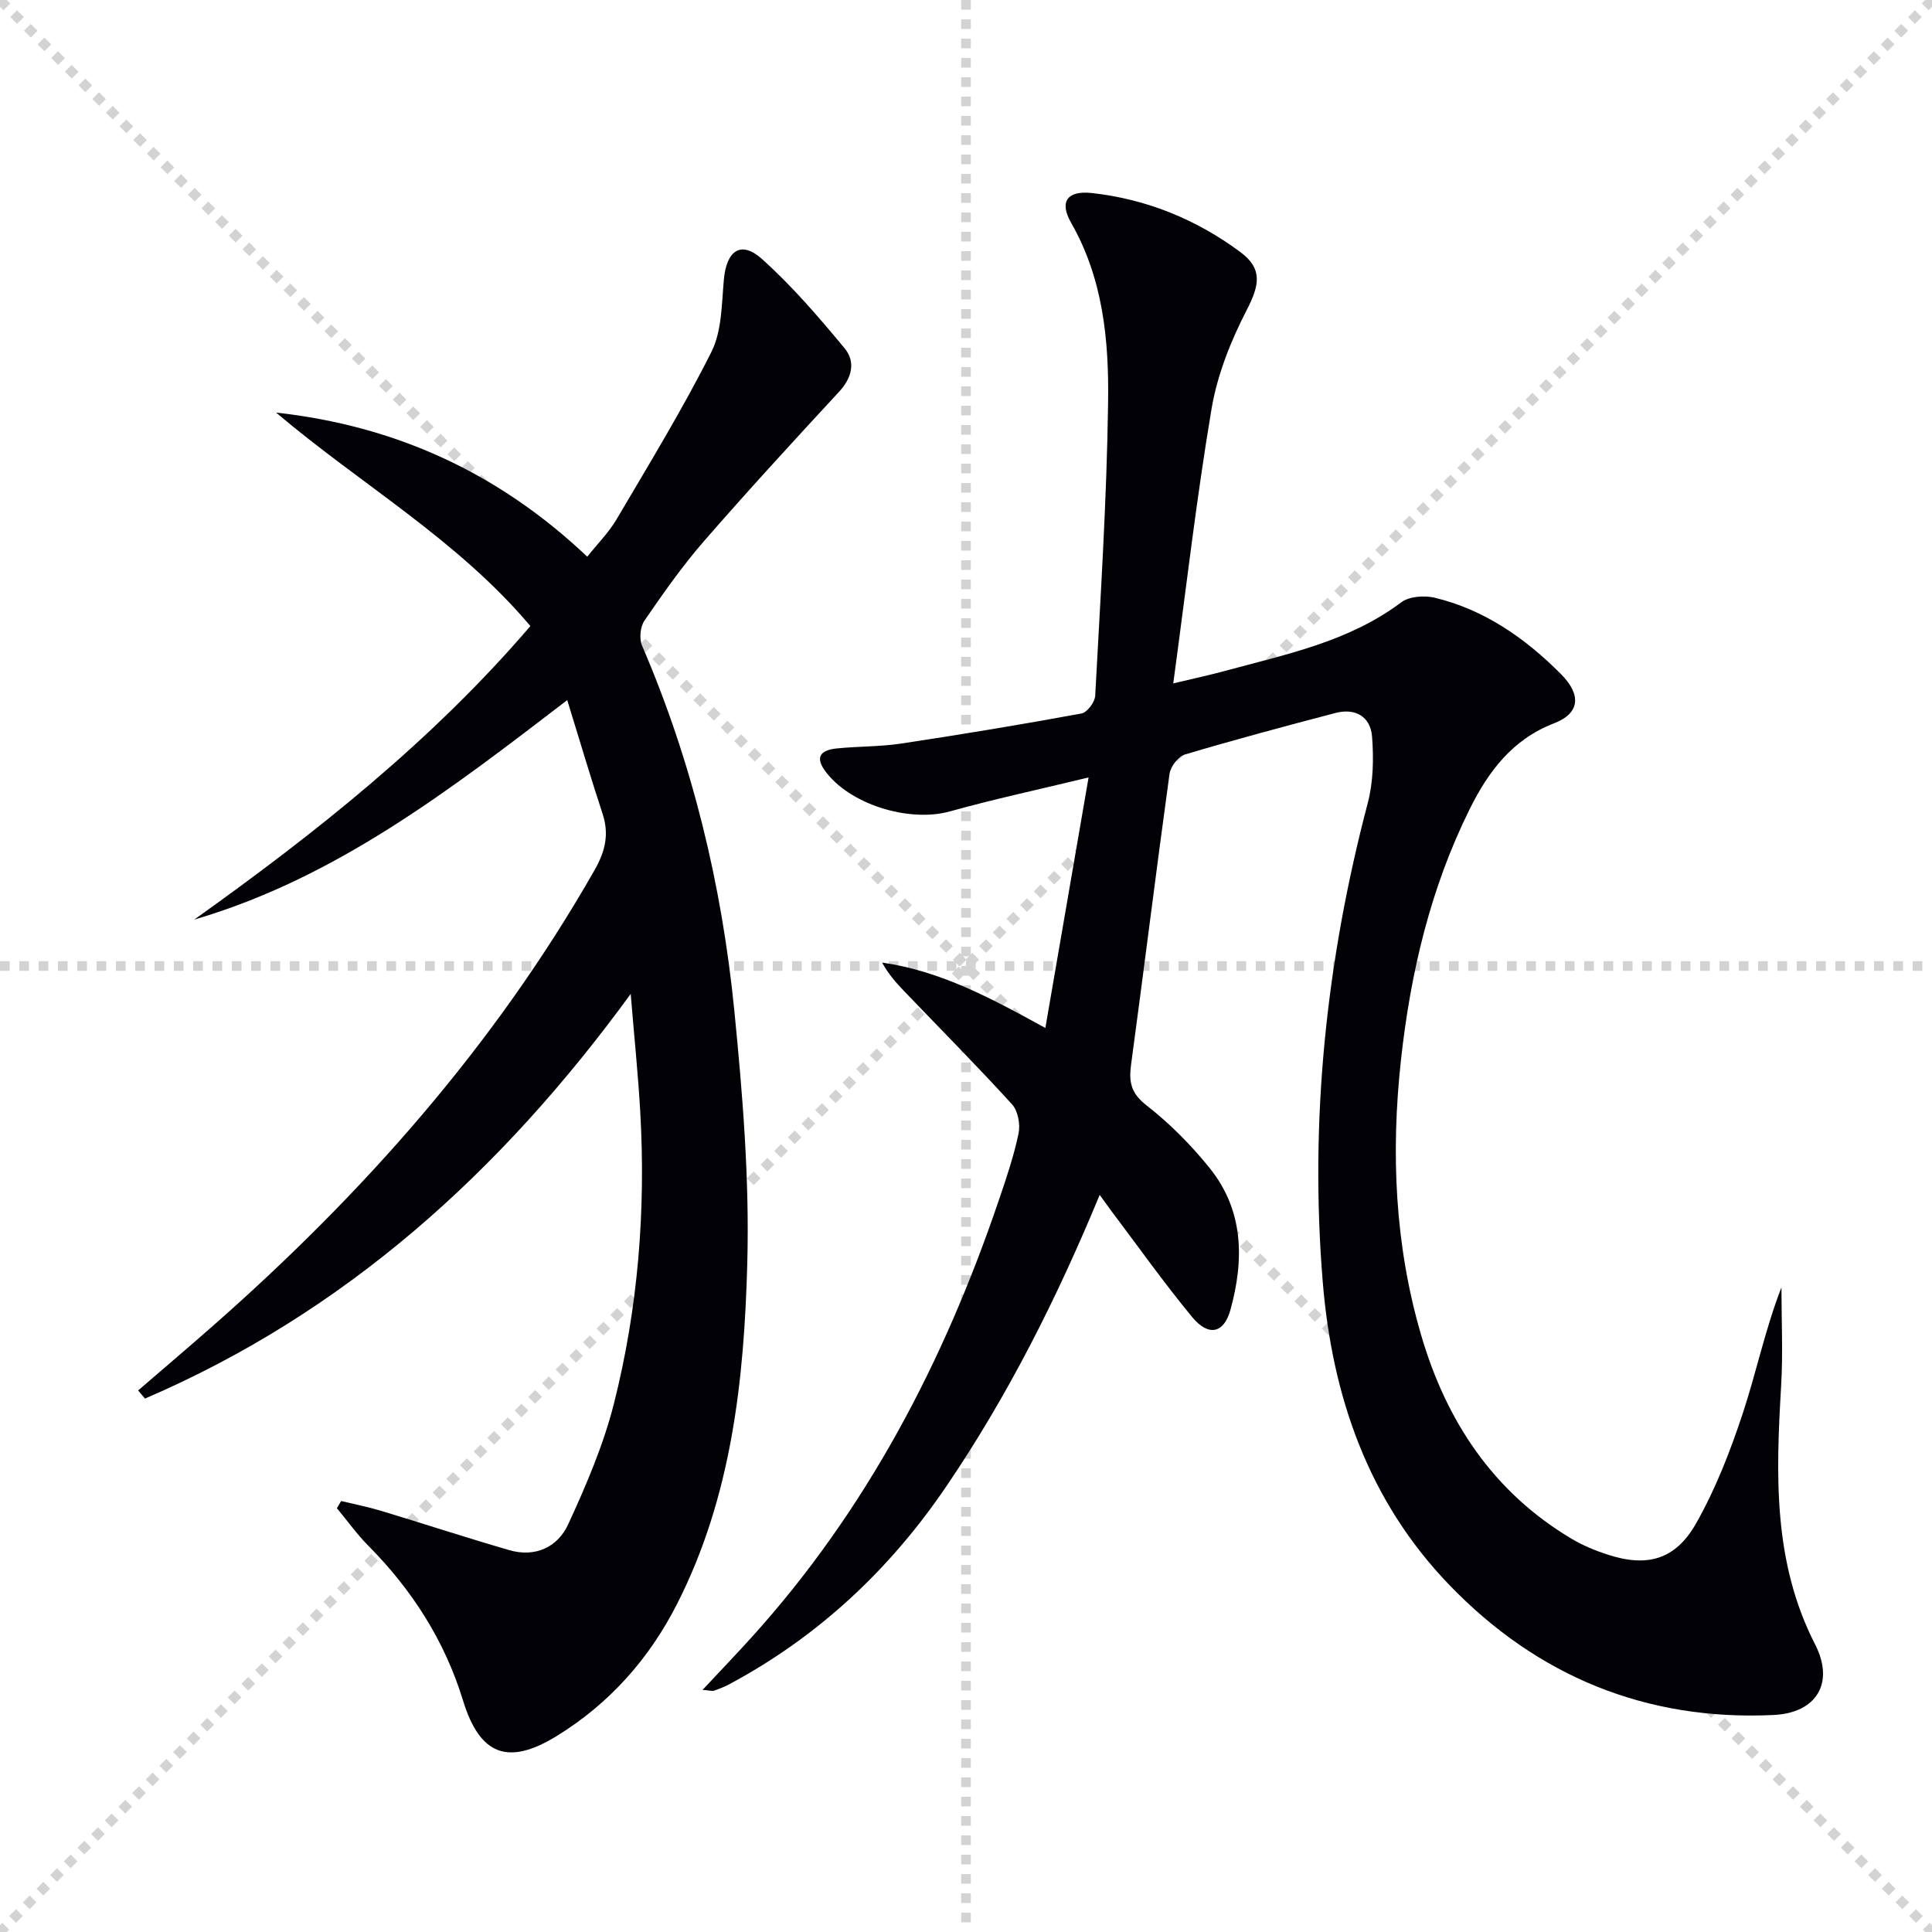 <svg enable-background="new 0 0 400 400" viewBox="0 0 400 400" xmlns="http://www.w3.org/2000/svg"><g stroke="lightgray" stroke-dasharray="1,1" stroke-width="1" transform="scale(2, 2)"><line x1="0" y1="0" x2="200" y2="200"></line><line x1="200" y1="0" x2="0" y2="200"></line><line x1="100" y1="0" x2="100" y2="200"></line><line x1="0" y1="100" x2="200" y2="100"></line></g><path d="m227.68 247.39c-8.95 21.63-19.06 41.63-31.71 60.28-11.7 17.25-26.5 31.13-44.93 41.01-1.02.54-2.1.98-3.19 1.35-.41.14-.94-.05-2.39-.16 3.69-3.95 6.96-7.36 10.13-10.86 23.83-26.34 39.86-57.1 51.2-90.5 1.55-4.55 3.11-9.14 4.09-13.83.39-1.88-.11-4.69-1.35-6.04-7.28-8-14.91-15.68-22.39-23.49-1.67-1.74-3.25-3.55-4.51-5.86 12.14 1.74 22.58 7.38 33.8 13.54 2.95-17.1 5.83-33.8 8.95-51.87-10.21 2.48-19.53 4.47-28.7 7.03-8.45 2.36-20.94-1.45-25.95-8.52-2.23-3.14-.23-4.23 2.48-4.51 4.46-.46 8.99-.35 13.41-1.02 12.46-1.88 24.9-3.94 37.29-6.22 1.17-.21 2.77-2.35 2.84-3.67 1.08-20.26 2.4-40.52 2.67-60.79.18-12.76-1.02-25.54-7.66-37.14-2.51-4.4-.78-6.72 4.34-6.15 11.29 1.26 21.57 5.45 30.67 12.19 4.73 3.5 3.99 6.92 1.32 12.09-3.29 6.37-6.06 13.36-7.25 20.39-3.11 18.46-5.25 37.09-7.93 56.85 4.53-1.08 7.65-1.75 10.73-2.59 12.64-3.44 25.58-6.02 36.45-14.18 1.66-1.25 4.79-1.48 6.95-.97 10.32 2.48 18.77 8.41 26.13 15.8 4.36 4.38 3.85 8.17-1.39 10.19-8.63 3.31-13.62 9.98-17.45 17.68-8.15 16.39-12.3 33.95-14.28 52.08-2.1 19.2-1.27 38.23 4.15 56.81 5.19 17.82 14.89 32.6 31.22 42.3 2.27 1.35 4.77 2.38 7.28 3.21 8.18 2.71 14.12 1.21 18.43-6.37 4.06-7.14 7.09-14.97 9.68-22.79 2.84-8.59 4.66-17.51 8.02-26.12 0 6.77.33 13.55-.06 20.29-1.07 18.34-1.76 36.48 7.03 53.63 4.07 7.94.32 14.19-8.59 14.61-26.39 1.26-48.94-8.03-67.15-26.93-16.72-17.35-24.23-38.92-26.19-62.63-2.77-33.63.73-66.66 9.31-99.25 1.15-4.37 1.24-9.2.89-13.74-.32-4.16-3.46-5.99-7.61-4.9-10.42 2.74-20.84 5.52-31.16 8.6-1.36.41-2.95 2.5-3.16 3.99-2.77 20.07-5.25 40.18-7.97 60.26-.48 3.57.01 5.9 3.19 8.37 4.81 3.75 9.22 8.2 13.06 12.96 7.1 8.79 7.19 19.03 4.33 29.38-1.35 4.9-4.54 5.6-7.92 1.51-5.92-7.17-11.31-14.79-16.92-22.22-.57-.77-1.12-1.55-2.23-3.08z" fill="#010106"/><path d="m40.22 190.39c25.23-17.98 49.37-37.16 69.59-60.77-15.07-17.89-35.16-29.36-52.65-44.2 24.65 2.73 45.97 12.37 64.43 29.84 2.1-2.65 4.44-4.99 6.07-7.75 6.73-11.44 13.67-22.79 19.62-34.63 2.19-4.35 2.13-9.95 2.59-15.02.54-5.98 3.54-8.13 7.86-4.26 6.24 5.59 11.77 12.03 17.13 18.5 2.31 2.78 1.57 6.09-1.13 9-9.46 10.23-18.89 20.49-28.03 31-4.46 5.13-8.4 10.75-12.26 16.37-.88 1.28-1.13 3.76-.51 5.2 10.4 24.17 16.51 49.47 19.1 75.53 1.72 17.34 3.15 34.86 2.69 52.24-.64 24.26-3.25 48.46-14.55 70.66-5.78 11.36-14 20.61-24.9 27.32-10.08 6.2-15.93 3.99-19.4-7.33-3.79-12.36-10.52-22.88-19.58-32.03-2.38-2.4-4.37-5.19-6.54-7.8.29-.5.58-.99.88-1.49 2.73.66 5.5 1.2 8.19 2.01 8.89 2.68 17.71 5.58 26.62 8.16 5.38 1.56 10.02-.62 12.19-5.33 3.72-8.08 7.29-16.39 9.47-24.98 5-19.77 6.62-39.99 5.46-60.38-.45-7.89-1.27-15.77-1.98-24.47-26.94 36.96-59.18 65.99-100.56 83.78-.47-.56-.94-1.12-1.42-1.68 5.11-4.41 10.26-8.79 15.33-13.24 31.22-27.44 58.48-58.19 79.16-94.48 2.22-3.9 3.07-7.43 1.66-11.7-2.47-7.49-4.7-15.07-7.31-23.51-24.38 18.69-47.92 36.85-77.22 45.44z" fill="#010106"/></svg>